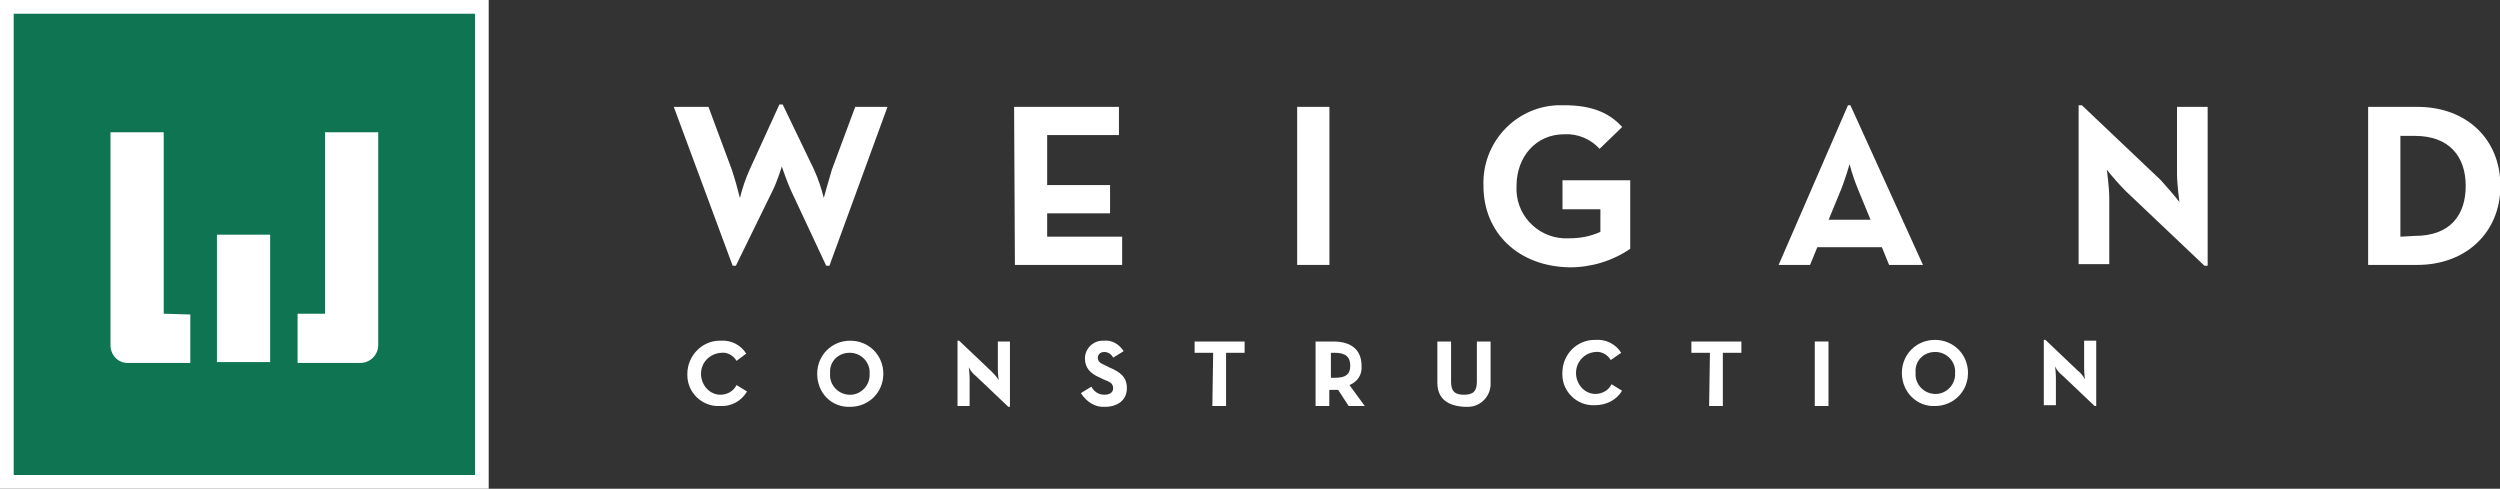 <?xml version="1.0" encoding="utf-8"?>
<!-- Generator: Adobe Illustrator 22.1.0, SVG Export Plug-In . SVG Version: 6.00 Build 0)  -->
<svg version="1.1" id="Group_118" xmlns="http://www.w3.org/2000/svg" xmlns:xlink="http://www.w3.org/1999/xlink" x="0px" y="0px"
	 viewBox="0 0 310 60.6" style="enable-background:new 0 0 310 60.6;" xml:space="preserve">
<rect x="0" y="0" width="310" height="60.6" fill="#333333" stroke="none"/>
<style type="text/css">
	.st0{fill:#FFFFFF;}
	.st1{fill:#0E7451;}
</style>
<g id="Group_6" transform="translate(85.232 42.146)">
	<path id="Path_23" class="st0" d="M0,4.2C0,2,1.8,0.1,4,0.1c0,0,0.1,0,0.1,0C5.4,0,6.6,0.6,7.3,1.7L6.1,2.6c-0.4-0.7-1.2-1.1-1.9-1
		C2.7,1.7,1.6,2.9,1.7,4.4c0.1,1.3,1.1,2.4,2.4,2.4c0.8,0,1.6-0.4,2-1.2l1.3,0.8C6.7,7.6,5.4,8.3,4,8.2c-2.2,0.1-4-1.7-4-3.8
		C0,4.3,0,4.3,0,4.2z"/>
	<path id="Path_24" class="st0" d="M16.1,4.2c0-2.3,1.8-4.1,4.1-4.1c2.3,0,4.1,1.8,4.1,4.1c0,2.3-1.8,4.1-4.1,4.1l0,0
		C17.9,8.4,16.1,6.6,16.1,4.2C16.1,4.3,16.1,4.2,16.1,4.2z M22.6,4.2c0.1-1.3-0.9-2.5-2.3-2.6c-0.1,0-0.1,0-0.2,0
		c-1.4,0-2.5,1.1-2.4,2.5c0,0,0,0.1,0,0.1c-0.1,1.3,0.9,2.5,2.3,2.6c1.3,0.1,2.5-0.9,2.6-2.3C22.6,4.4,22.6,4.3,22.6,4.2z"/>
	<path id="Path_25" class="st0" d="M35.8,4.5c-0.4-0.3-0.7-0.7-0.9-1.1c0,0,0.1,0.8,0.1,1.4v3.4h-1.5V0.1h0.2l4,3.8
		C38,4.2,38.4,4.6,38.6,5c0,0-0.1-0.9-0.1-1.4V0.2h1.5v8.1h-0.2L35.8,4.5z"/>
	<path id="Path_26" class="st0" d="M48.8,6.6l1.3-0.8c0.3,0.6,0.9,1,1.6,1c0.7,0,1.1-0.3,1.1-0.8c0-0.6-0.4-0.8-1.2-1.1l-0.4-0.2
		c-1.2-0.5-1.9-1.2-1.9-2.4c0-1.2,1-2.2,2.2-2.2c0.1,0,0.2,0,0.2,0c1-0.1,1.9,0.5,2.4,1.3l-1.3,0.8c-0.2-0.4-0.6-0.7-1.1-0.7
		c-0.4,0-0.7,0.2-0.8,0.6c0,0,0,0,0,0.1c0,0.5,0.3,0.7,1,1l0.4,0.2c1.4,0.6,2.2,1.2,2.2,2.6c0,1.5-1.2,2.3-2.7,2.3
		C50.6,8.4,49.5,7.7,48.8,6.6z"/>
	<path id="Path_27" class="st0" d="M65.2,1.6h-2.3V0.2h6.2v1.4h-2.3v6.6h-1.7L65.2,1.6z"/>
	<path id="Path_28" class="st0" d="M84,8.2H82l-1.3-2h-1.1v2h-1.7v-8h2.2c2.3,0,3.5,1.1,3.5,3c0.1,1.1-0.5,2-1.5,2.4L84,8.2z
		 M80.3,4.7c1.3,0,1.9-0.4,1.9-1.5s-0.6-1.6-1.9-1.6h-0.5v3.1L80.3,4.7z"/>
	<path id="Path_29" class="st0" d="M93,5.3V0.2h1.7v5c0,1.2,0.5,1.6,1.6,1.6s1.6-0.4,1.6-1.6v-5h1.7v5.1c0.1,1.6-1.2,3-2.8,3
		c-0.1,0-0.3,0-0.4,0C94.3,8.2,93,7.3,93,5.3z"/>
	<path id="Path_30" class="st0" d="M108.5,4.1c0-2.3,1.8-4.1,4-4.1c0,0,0.1,0,0.1,0c1.3-0.1,2.5,0.5,3.2,1.6l-1.3,0.9
		c-0.4-0.7-1.2-1.1-1.9-1c-1.4,0.1-2.5,1.3-2.4,2.8c0.1,1.3,1.1,2.4,2.4,2.4c0.8,0,1.6-0.4,2-1.2l1.3,0.8c-0.7,1.2-2,1.8-3.4,1.8
		c-2.2,0.1-4-1.7-4-3.8C108.5,4.3,108.5,4.2,108.5,4.1z"/>
	<path id="Path_31" class="st0" d="M126.8,1.6h-2.3V0.2h6.2v1.4h-2.3v6.6h-1.7L126.8,1.6z"/>
	<path id="Path_32" class="st0" d="M139.8,0.2h1.7v8h-1.7V0.2z"/>
	<path id="Path_33" class="st0" d="M150.6,4.1c0-2.3,1.8-4.1,4.1-4.1c2.3,0,4.1,1.8,4.1,4.1s-1.8,4.1-4.1,4.1l0,0
		C152.5,8.3,150.6,6.5,150.6,4.1C150.6,4.2,150.6,4.2,150.6,4.1z M157.2,4.1c0.1-1.3-0.9-2.5-2.3-2.6c-0.1,0-0.1,0-0.2,0
		c-1.4,0-2.5,1.1-2.4,2.5c0,0,0,0.1,0,0.1c-0.1,1.3,0.9,2.5,2.3,2.6c1.3,0.1,2.5-0.9,2.6-2.3C157.2,4.3,157.2,4.2,157.2,4.1z"/>
	<path id="Path_34" class="st0" d="M170.5,4.4c-0.4-0.3-0.7-0.7-0.9-1.1c0,0,0.1,0.8,0.1,1.4v3.4h-1.5V0h0.2l4,3.8
		c0.4,0.3,0.7,0.7,0.9,1.1c0,0-0.1-0.9-0.1-1.4V0.1h1.5v8.1h-0.2L170.5,4.4z"/>
</g>
<g id="Group_7" transform="translate(83.549 12.95)">
	<path id="Path_35" class="st0" d="M0,0.3h4.3l2.9,7.8c0.4,1.2,0.7,2.3,1,3.5c0.3-1.2,0.7-2.4,1.2-3.5L13.1,0h0.4l3.9,8.1
		c0.5,1.1,0.9,2.3,1.2,3.5c0,0,0.6-2.2,1-3.5l2.9-7.8h4L19.3,20h-0.4l-4.4-9.4c-0.5-1.1-1.1-2.9-1.1-2.9s-0.6,1.9-1.1,2.9L7.7,20
		H7.3L0,0.3z"/>
	<path id="Path_36" class="st0" d="M42.2,0.3h13v3.5h-8.9V10h7.8v3.5h-7.8v2.9h9.3v3.5H42.3L42.2,0.3L42.2,0.3z"/>
	<path id="Path_37" class="st0" d="M77.3,0.3h4v19.6h-4V0.3z"/>
	<path id="Path_38" class="st0" d="M100.4,10.1c-0.2-5.3,3.9-9.8,9.2-10c0.3,0,0.5,0,0.8,0c3.2,0,5.5,0.8,7.2,2.7l-2.8,2.7
		c-1.1-1.2-2.7-1.9-4.4-1.8c-3.5,0-5.9,2.8-5.9,6.4c-0.2,3.4,2.4,6.3,5.8,6.5c0.2,0,0.5,0,0.7,0c1.3,0,2.6-0.2,3.9-0.8V13h-4.7V9.4
		h8.4v8.5c-2.2,1.5-4.8,2.3-7.5,2.3C104.7,20.1,100.4,15.9,100.4,10.1z"/>
	<path id="Path_39" class="st0" d="M145.6,0.1h0.3l9,19.8h-4.2l-0.9-2.2h-8l-0.9,2.2h-3.9L145.6,0.1z M148.4,14.3l-1.4-3.4
		c-0.5-1.2-0.9-2.3-1.2-3.5c0,0-0.6,2.1-1.2,3.5l-1.4,3.4H148.4z"/>
	<path id="Path_40" class="st0" d="M180.1,10.8c-0.8-0.8-1.6-1.7-2.4-2.7c0,0,0.3,2.2,0.3,3.5v8.2h-3.8V0.1h0.4l9.8,9.3
		c0.8,0.9,1.6,1.8,2.3,2.7c0,0-0.3-2.2-0.3-3.5V0.3h3.8V20h-0.4L180.1,10.8z"/>
	<path id="Path_41" class="st0" d="M210.1,0.3h6.1c6.1,0,10.3,4,10.3,9.8c0,5.8-4.3,9.8-10.3,9.8h-6.1V0.3z M215.9,16.3
		c4.4,0,6.3-2.6,6.3-6.2s-2-6.2-6.3-6.2h-1.8v12.5L215.9,16.3L215.9,16.3z"/>
</g>
<rect id="Rectangle_3" x="0.8" y="0.8" class="st1" width="58.9" height="58.9"/>
<path id="Path_42" class="st0" d="M58.9,1.7v57.2H1.7V1.7H58.9 M60.6,0H0v60.6h60.6V0z"/>
<rect id="Rectangle_4" x="26.9" y="29.1" class="st0" width="6.6" height="15.8"/>
<path id="Path_43" class="st0" d="M20.3,38.9V16.4h-6.6v26.4c0,1.2,0.9,2.2,2.1,2.2c0,0,0.1,0,0.1,0h7.7V39L20.3,38.9L20.3,38.9z"/>
<path id="Path_44" class="st0" d="M40.3,16.4v22.5h-3.4v6.1h7.8c1.2,0,2.2-1,2.2-2.2V16.4H40.3z"/>
</svg>
